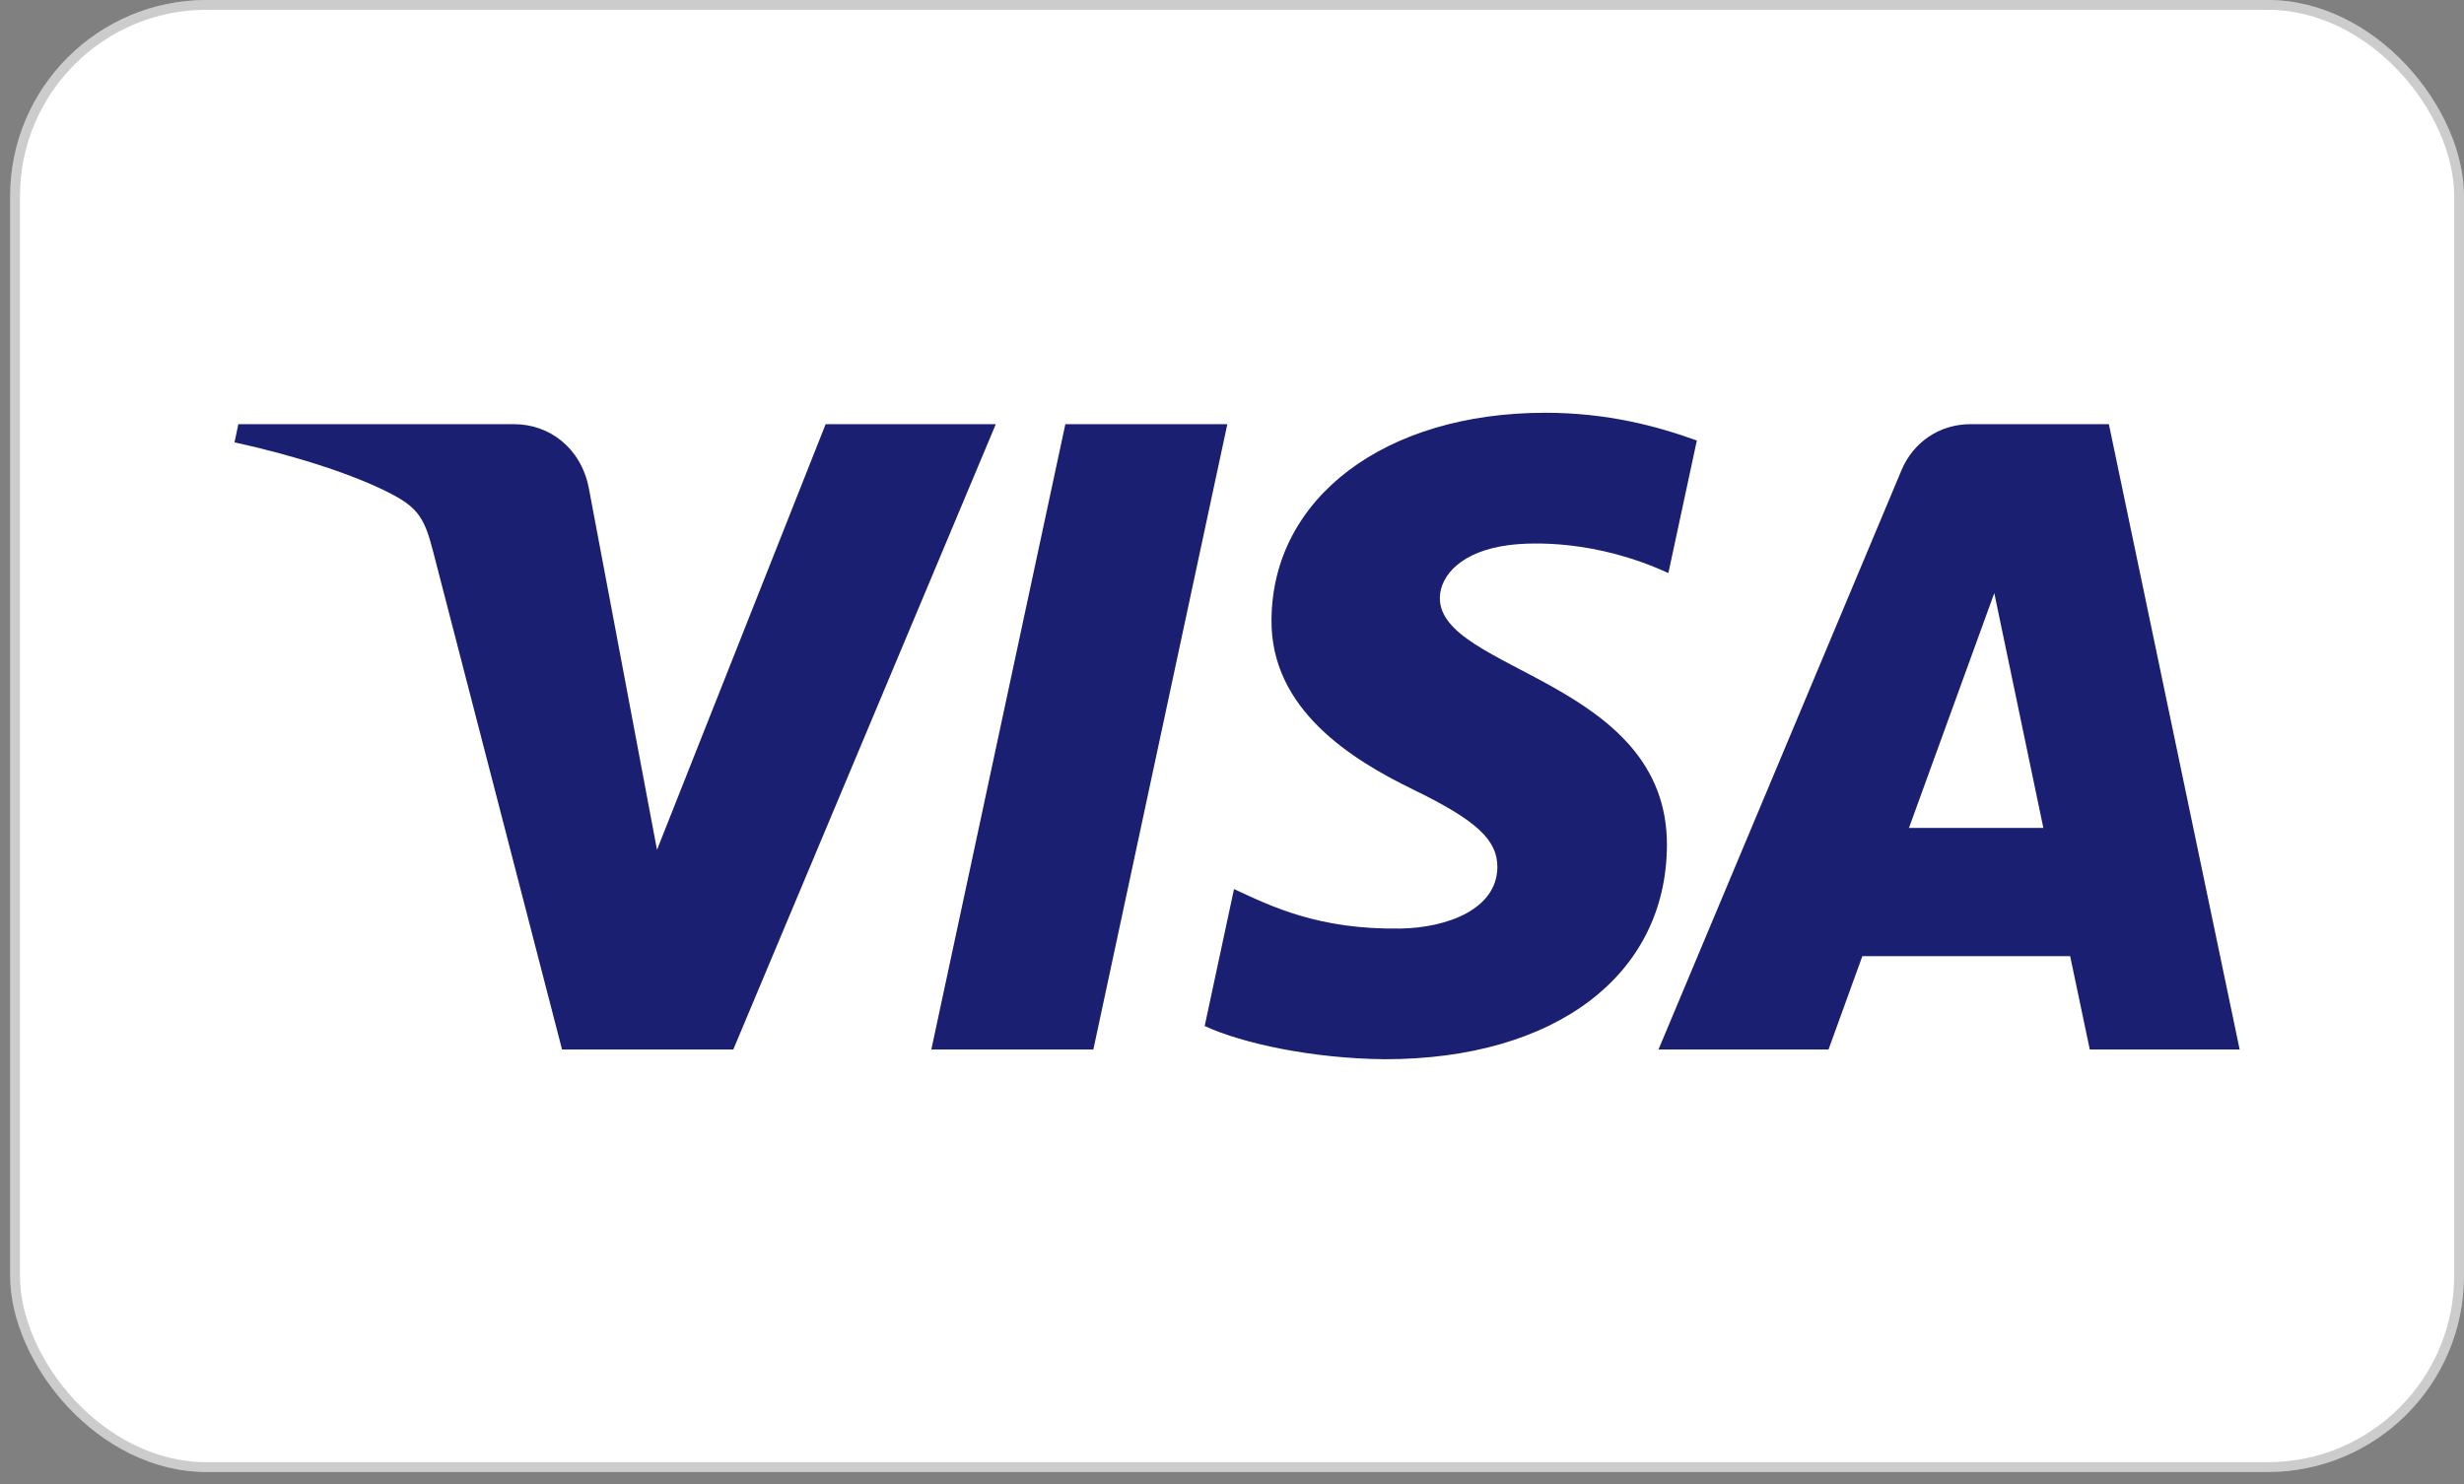 <?xml version="1.0" encoding="UTF-8"?> <svg xmlns="http://www.w3.org/2000/svg" width="156" height="94" viewBox="0 0 156 94" fill="none"><rect x="0" y="0" width="156" height="94" fill="#808080" stroke="none"/> <g clip-path="url(#clip0_15_41)"> <rect x="0.643" width="155.357" height="93.214" rx="12.429" fill="white"></rect> <path fill-rule="evenodd" clip-rule="evenodd" d="M80.501 39.226C80.429 44.928 85.591 48.111 89.479 50.003C93.474 51.944 94.816 53.189 94.801 54.925C94.77 57.582 91.614 58.754 88.66 58.8C83.505 58.88 80.509 57.41 78.127 56.299L76.27 64.974C78.66 66.075 83.086 67.034 87.676 67.076C98.449 67.076 105.497 61.765 105.536 53.532C105.577 43.082 91.061 42.503 91.16 37.833C91.194 36.416 92.548 34.905 95.513 34.521C96.981 34.327 101.033 34.178 105.627 36.291L107.43 27.897C104.96 26.999 101.784 26.138 97.831 26.138C87.691 26.138 80.559 31.521 80.501 39.226ZM124.756 26.861C122.789 26.861 121.131 28.007 120.391 29.766L105.002 66.459H115.767L117.909 60.547H131.065L132.307 66.459H141.796L133.516 26.861H124.756ZM126.262 37.558L129.368 52.427H120.86L126.262 37.558ZM67.449 26.861L58.964 66.459H69.222L77.704 26.861H67.449ZM52.273 26.861L41.596 53.813L37.277 30.897C36.77 28.339 34.769 26.861 32.546 26.861H15.091L14.847 28.011C18.43 28.788 22.501 30.04 24.968 31.38C26.477 32.199 26.908 32.914 27.404 34.859L35.584 66.459H46.426L63.046 26.861H52.273Z" fill="#1A1F71"></path> </g> <rect x="0.953" y="0.311" width="154.736" height="92.593" rx="12.118" stroke="black" stroke-opacity="0.2" stroke-width="0.621"></rect> <defs> <clipPath id="clip0_15_41"> <rect x="0.643" width="155.357" height="93.214" rx="12.429" fill="white"></rect> </clipPath> </defs> </svg> 